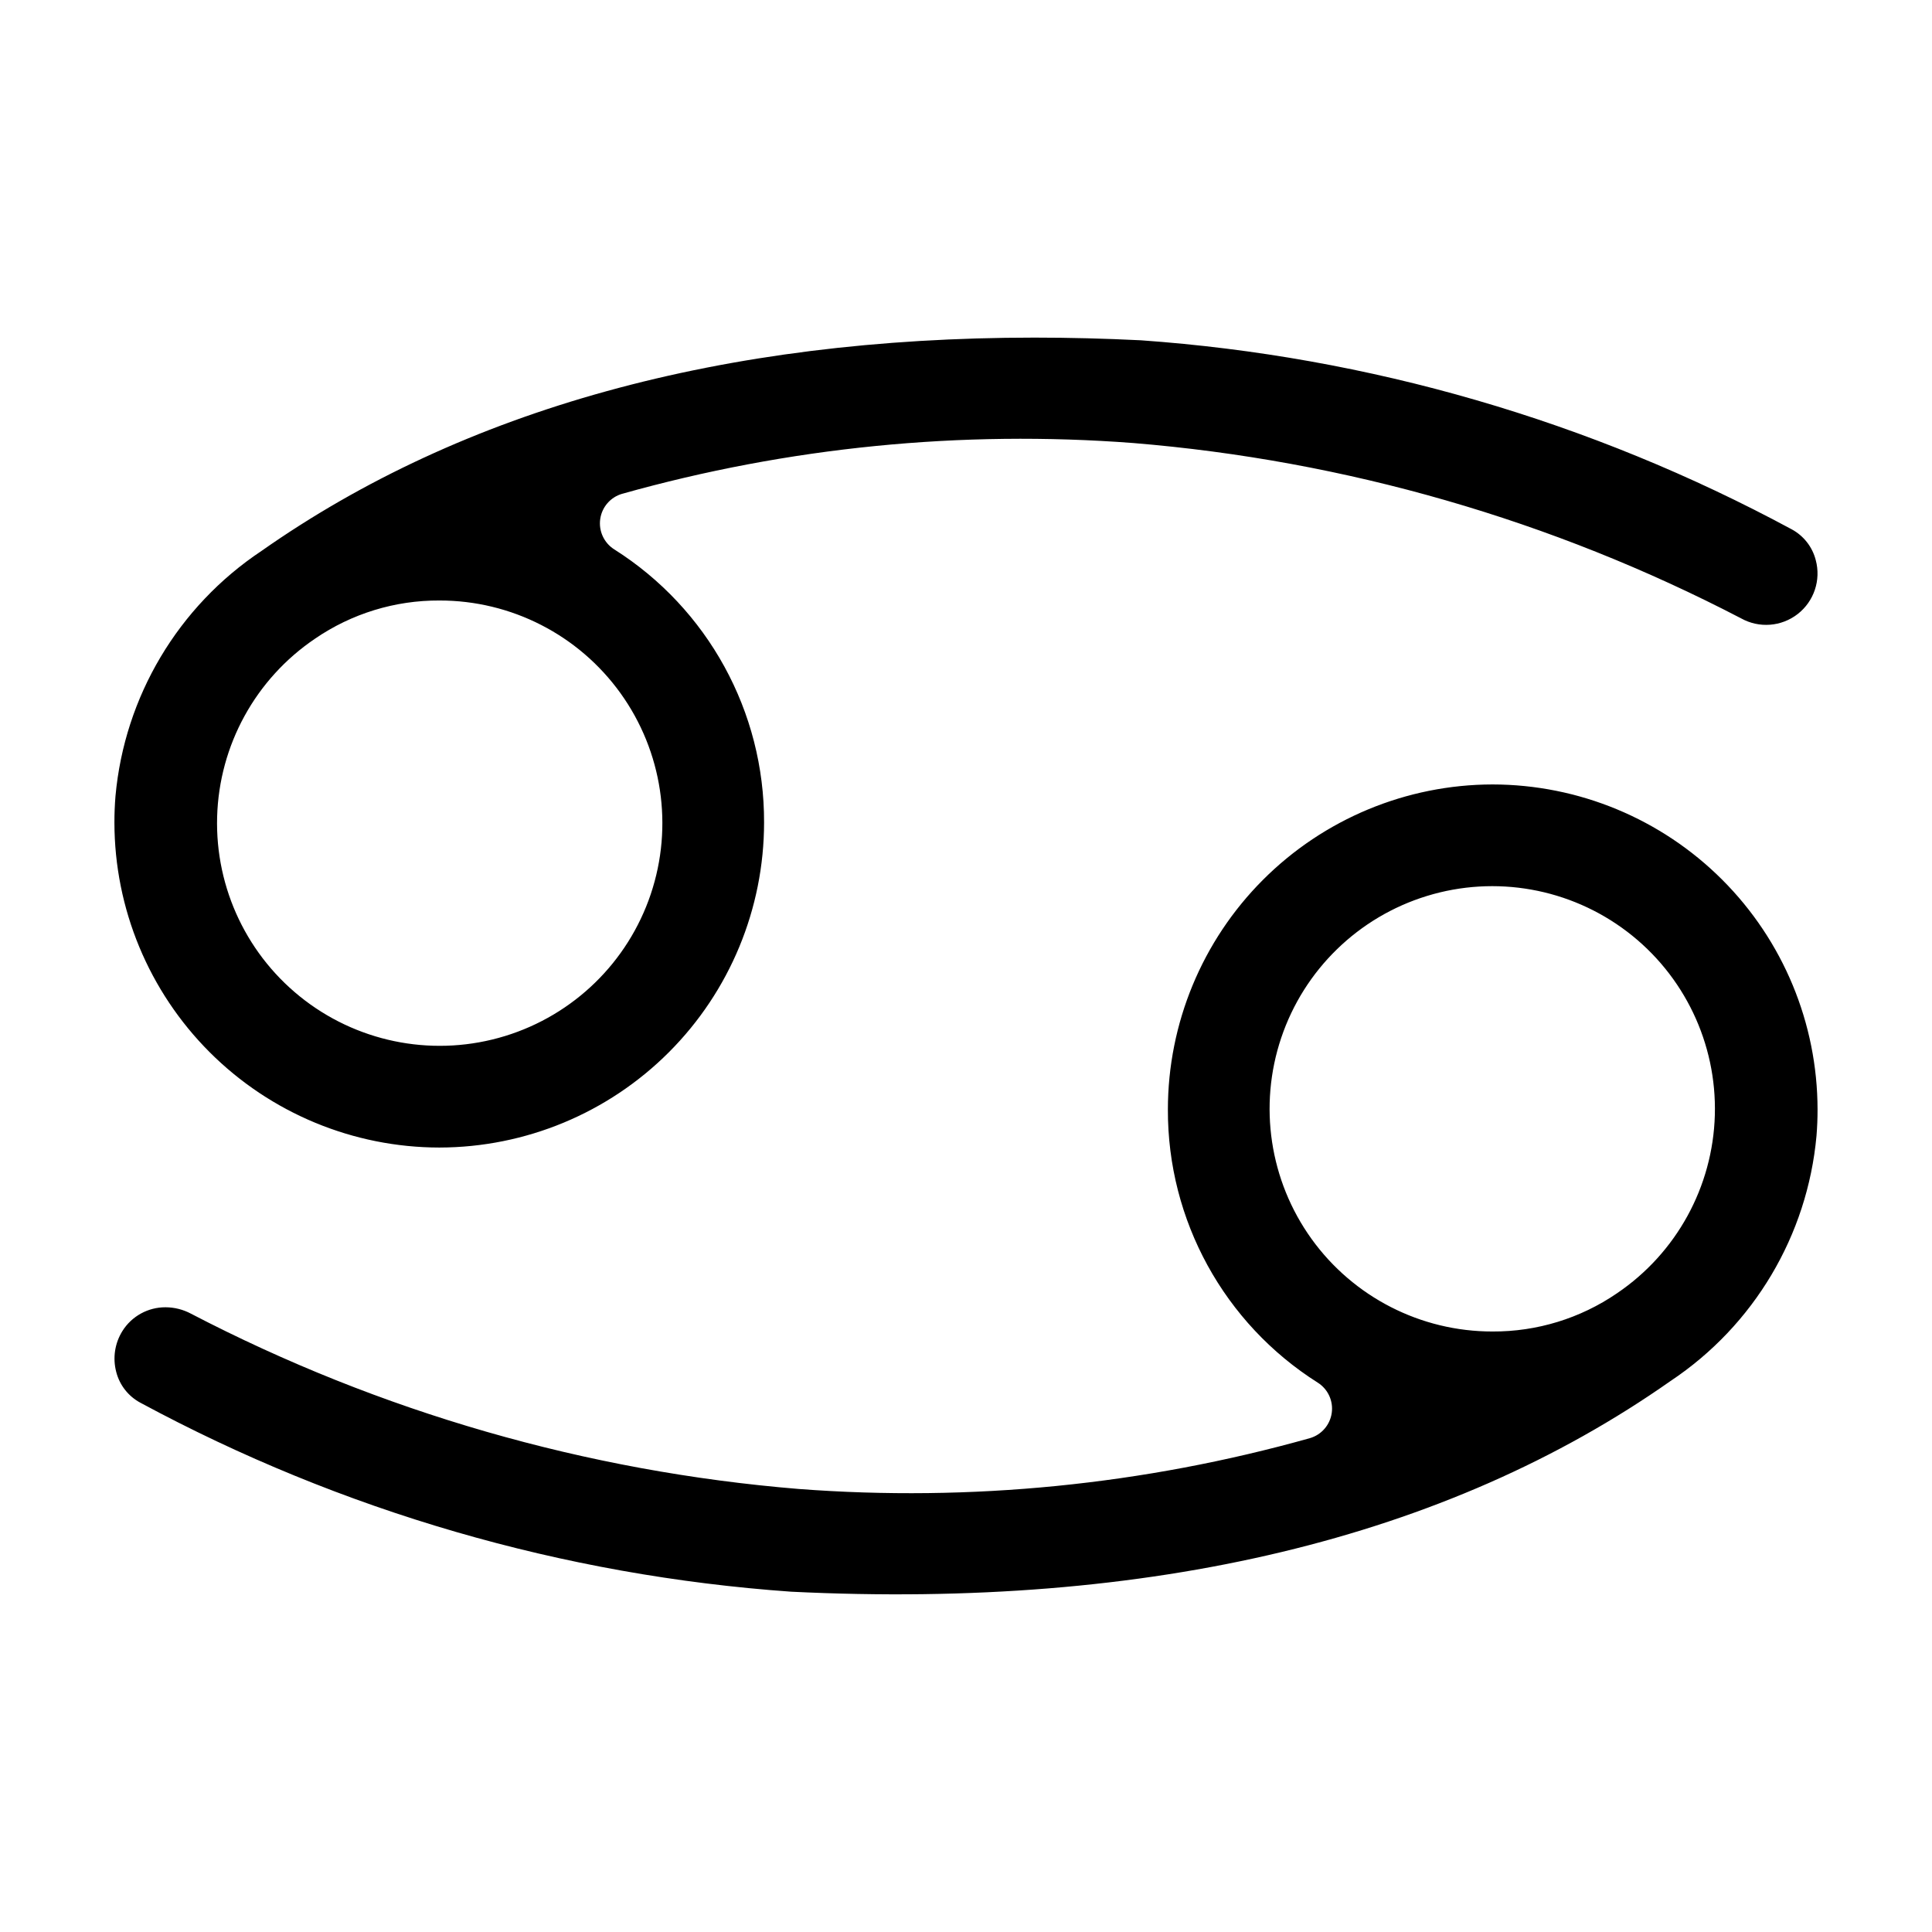<?xml version="1.0" encoding="UTF-8"?>
<!-- Uploaded to: SVG Repo, www.svgrepo.com, Generator: SVG Repo Mixer Tools -->
<svg fill="#000000" width="800px" height="800px" version="1.1" viewBox="144 144 512 512" xmlns="http://www.w3.org/2000/svg">
 <path d="m260.46 448.11c22.824-0.039 44.699-9.129 60.824-25.277 16.129-16.148 25.191-38.031 25.203-60.855 0.102-29.355-14.902-56.703-39.715-72.395-2.707-1.715-4.156-4.859-3.707-8.031 0.449-3.172 2.715-5.789 5.793-6.684 44.008-12.371 89.844-16.93 135.42-13.465 56.262 4.613 111.04 20.406 161.11 46.457 4.781 2.68 10.703 2.231 15.027-1.141 4.32-3.367 6.203-9 4.777-14.289-0.898-3.512-3.231-6.481-6.426-8.184-53.273-28.727-112.05-45.793-172.42-50.066-9.57-0.473-18.969-0.711-28.199-0.711-82.574 0-151.39 18.98-204.88 56.555-22.055 14.684-36.27 38.566-38.664 64.949-0.191 2.344-0.285 4.676-0.281 7.004 0.023 22.836 9.105 44.73 25.254 60.879 16.148 16.145 38.039 25.23 60.875 25.254zm-32.98-134.85c9.707-6.652 21.215-10.184 32.98-10.121 19.012-0.023 36.867 9.117 47.969 24.551 11.102 15.43 14.086 35.266 8.023 53.285-6.066 18.016-20.441 32.008-38.613 37.582-18.176 5.578-37.922 2.059-53.051-9.453-15.129-11.516-23.781-29.609-23.246-48.613 0.531-19.004 10.188-36.586 25.938-47.23zm312.05 38.625c-22.82 0.039-44.695 9.133-60.824 25.277-16.129 16.148-25.191 38.035-25.203 60.855-0.102 29.359 14.902 56.707 39.715 72.395 2.707 1.715 4.16 4.859 3.707 8.031-0.449 3.172-2.715 5.789-5.793 6.684-44.008 12.359-89.84 16.918-135.42 13.469-56.262-4.617-111.04-20.41-161.11-46.461-2.07-1.105-4.379-1.688-6.727-1.695-4.637-0.02-8.957 2.352-11.422 6.277-2.027 3.234-2.625 7.16-1.652 10.852 0.895 3.508 3.227 6.477 6.426 8.18 53.27 28.73 112.04 45.797 172.42 50.066 95.188 4.68 173.62-14.066 233.08-55.844 22.051-14.684 36.266-38.562 38.664-64.949 0.191-2.336 0.285-4.672 0.281-7.004-0.027-22.836-9.109-44.727-25.258-60.875-16.145-16.148-38.039-25.23-60.875-25.258zm32.98 134.85v0.004c-9.707 6.648-21.215 10.18-32.98 10.121-19.012 0.02-36.867-9.121-47.969-24.551-11.098-15.434-14.086-35.27-8.02-53.285 6.066-18.016 20.438-32.008 38.613-37.586 18.172-5.578 37.922-2.055 53.047 9.457 15.129 11.512 23.781 29.609 23.25 48.609-0.535 19.004-10.191 36.586-25.941 47.234z"/>
</svg>